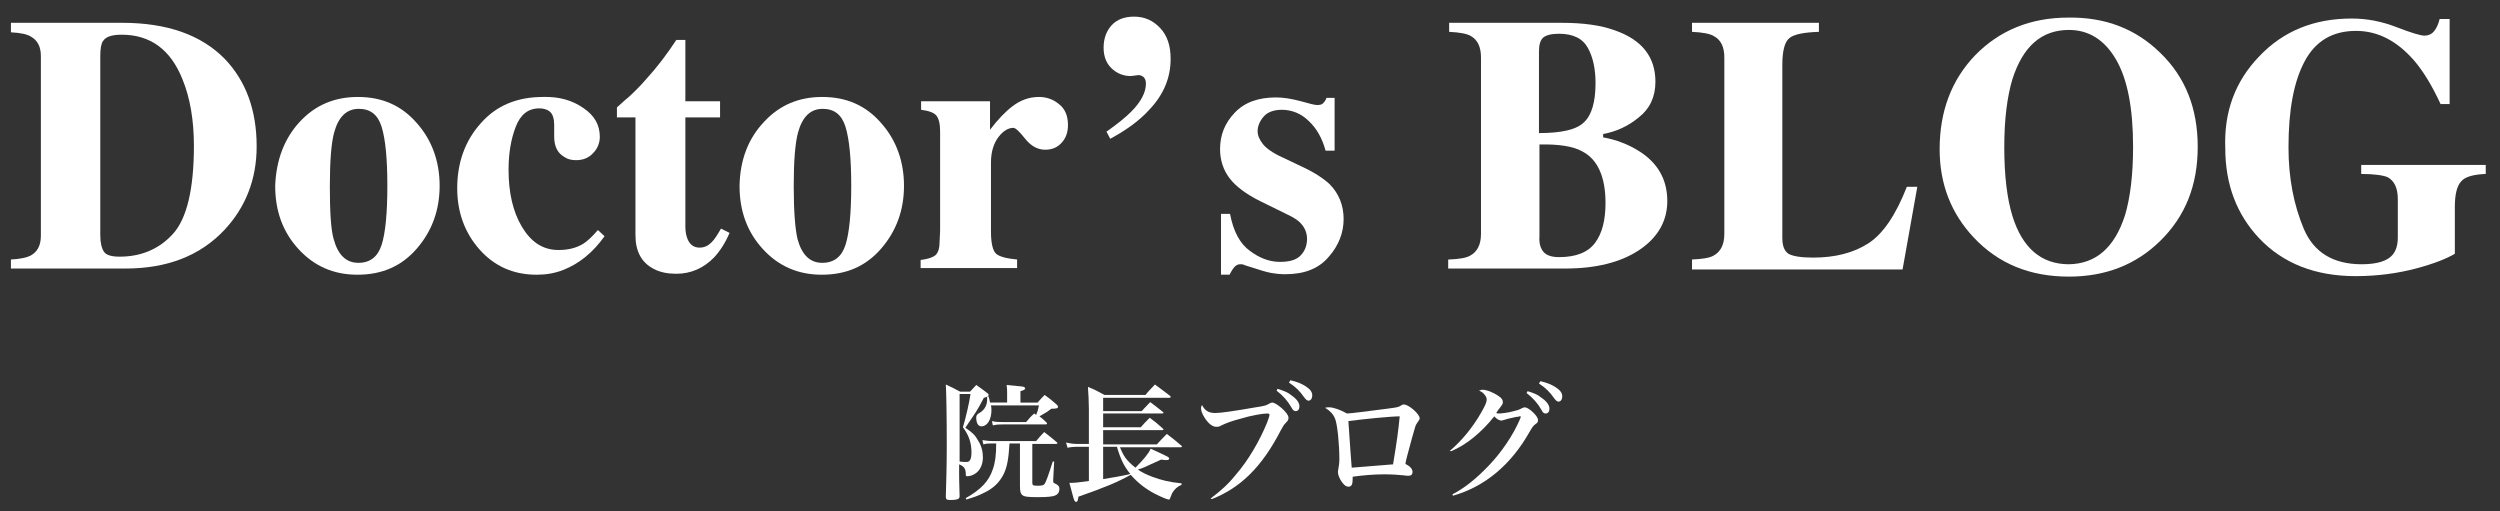 <?xml version="1.0" encoding="utf-8"?>
<!-- Generator: Adobe Illustrator 28.1.0, SVG Export Plug-In . SVG Version: 6.00 Build 0)  -->
<svg version="1.1" id="レイヤー_1" xmlns="http://www.w3.org/2000/svg" xmlns:xlink="http://www.w3.org/1999/xlink" x="0px"
	 y="0px" viewBox="0 0 526 107.6" style="enable-background:new 0 0 526 107.6;" xml:space="preserve">
<rect x="0" y="0" width="526" height="107.6" fill="#333333" stroke="none"/>
<style type="text/css">
	.st0{fill:#FFFFFF;}
</style>
<g>
	<path class="st0" d="M2.3,54.6c1.9-0.1,3.3-0.4,4.1-0.8c1.5-0.8,2.2-2.2,2.2-4.2V11.8c0-2-0.7-3.3-2.1-4.1C5.7,7.2,4.3,6.9,2.3,6.8
		V4.8h23.4c9.4,0,16.6,2.5,21.6,7.6C51.7,17,54,23.1,54,30.8c0,6.9-2.3,12.8-6.8,17.6c-5.1,5.4-12,8.1-20.8,8.1H2.3V54.6z M21.9,53
		c0.5,0.7,1.6,1,3.3,1c4.5,0,8.3-1.6,11.2-4.8c2.9-3.2,4.4-9.4,4.4-18.5c0-5.4-0.8-10.1-2.4-14c-2.5-6.3-6.8-9.4-12.8-9.4
		c-2,0-3.3,0.4-3.9,1.3c-0.4,0.5-0.6,1.6-0.6,3.2v37.7C21.1,51.1,21.4,52.3,21.9,53z"/>
	<path class="st0" d="M63,25.7c3.3-3.6,7.4-5.3,12.3-5.3c5.1,0,9.2,1.8,12.4,5.5c3.2,3.6,4.8,8.1,4.8,13.2c0,5.1-1.6,9.5-4.8,13.2
		c-3.2,3.7-7.3,5.5-12.5,5.5c-5,0-9.1-1.8-12.4-5.4c-3.3-3.6-4.9-8-4.9-13.3C58.1,33.7,59.8,29.2,63,25.7z M70.2,50.3
		c0.9,3.3,2.6,5,5.2,5c2.5,0,4.1-1.3,4.9-3.8c0.8-2.5,1.2-6.7,1.2-12.4c0-5.7-0.4-9.8-1.2-12.4c-0.8-2.6-2.4-3.8-4.8-3.8
		c-2.6,0-4.3,1.7-5.2,5c-0.6,2.2-0.9,6-0.9,11.3C69.4,44.4,69.6,48.2,70.2,50.3z"/>
	<path class="st0" d="M122.7,22.7c2.4,1.6,3.5,3.6,3.5,6.1c0,1.3-0.5,2.5-1.4,3.4c-0.9,1-2.1,1.5-3.6,1.5c-1,0-1.8-0.2-2.5-0.7
		c-1.4-0.8-2.1-2.2-2.1-4.3c0-0.2,0-0.6,0-1c0-0.4,0-0.9,0-1.4c0-1.3-0.3-2.3-0.9-2.8c-0.6-0.5-1.4-0.7-2.2-0.7c-2.4,0-4,1.3-5,3.9
		c-1,2.6-1.5,5.6-1.5,9c0,4.8,0.9,8.8,2.8,12c1.9,3.2,4.4,4.9,7.7,4.9c2,0,3.7-0.4,5.2-1.3c0.8-0.5,1.9-1.5,3.1-2.9l1.4,1.3
		c-2.5,3.5-5.4,5.8-8.7,7.1c-1.8,0.7-3.6,1-5.6,1c-4.9,0-8.9-1.8-12-5.3c-3.1-3.5-4.7-7.8-4.7-12.9c0-5.3,1.6-9.9,4.9-13.6
		c3.3-3.8,7.7-5.6,13.2-5.6C117.6,20.3,120.4,21.1,122.7,22.7z"/>
	<path class="st0" d="M129.8,24.7v-2.1c0.7-0.6,1.5-1.4,2.5-2.2c1.3-1.2,2.6-2.5,3.7-3.8c2.3-2.5,4.4-5.3,6.3-8.2h1.9v12.9h7.3v3.4
		h-7.3v23c0,1.1,0.2,2,0.5,2.7c0.5,1.1,1.3,1.7,2.5,1.7c1,0,1.8-0.4,2.5-1.1c0.7-0.7,1.3-1.7,2-2.9l1.8,0.9c-0.9,2.1-2,3.8-3.2,5.1
		c-2.2,2.3-4.9,3.5-8,3.5c-1.8,0-3.4-0.3-4.7-1c-2.6-1.3-3.9-3.7-3.9-7.1V24.7H129.8z"/>
	<path class="st0" d="M160.7,25.7c3.3-3.6,7.4-5.3,12.3-5.3c5.1,0,9.2,1.8,12.4,5.5c3.2,3.6,4.8,8.1,4.8,13.2
		c0,5.1-1.6,9.5-4.8,13.2c-3.2,3.7-7.3,5.5-12.5,5.5c-5,0-9.1-1.8-12.4-5.4c-3.3-3.6-4.9-8-4.9-13.3
		C155.7,33.7,157.4,29.2,160.7,25.7z M167.8,50.3c0.9,3.3,2.6,5,5.2,5c2.5,0,4.1-1.3,4.9-3.8c0.8-2.5,1.2-6.7,1.2-12.4
		c0-5.7-0.4-9.8-1.2-12.4c-0.8-2.6-2.4-3.8-4.8-3.8c-2.6,0-4.3,1.7-5.2,5c-0.6,2.2-0.9,6-0.9,11.3C167,44.4,167.3,48.2,167.8,50.3z"
		/>
	<path class="st0" d="M193.7,54.7c1.5-0.2,2.5-0.5,3.1-1c0.6-0.5,0.9-1.5,0.9-3l0.1-2.2V27.6c0-1.6-0.3-2.7-0.8-3.3
		c-0.5-0.6-1.6-1-3.2-1.2v-1.8h14.5v6c1.6-2.1,3.2-3.8,4.8-5c1.6-1.2,3.4-1.9,5.5-1.9c1.6,0,3,0.5,4.2,1.5c1.3,1,1.9,2.5,1.9,4.4
		c0,1.5-0.4,2.7-1.3,3.7c-0.9,1-2,1.5-3.5,1.5c-1.6,0-3-0.8-4.2-2.3c-1.2-1.5-2-2.3-2.5-2.3c-1,0-2.1,0.6-3.1,1.9
		c-1,1.3-1.6,3.1-1.6,5.4v14.5c0,2.5,0.4,4.1,1.1,4.7c0.7,0.6,2.2,1,4.4,1.2v1.8h-20.3V54.7z"/>
	<path class="st0" d="M232.8,27.7c2.3-1.6,4-3,5.2-4.2c2.1-2.1,3.1-4.1,3.1-5.9c0-0.5-0.1-0.9-0.4-1.3c-0.3-0.3-0.7-0.5-1.2-0.5
		c-0.8,0.1-1.4,0.2-1.6,0.2c-1.6,0-3-0.6-4.1-1.7c-1.1-1.1-1.6-2.5-1.6-4.3c0-1.9,0.6-3.5,1.7-4.7c1.1-1.2,2.7-1.8,4.7-1.8
		c2.2,0,4,0.8,5.5,2.4c1.5,1.6,2.2,3.7,2.2,6.5c0,4-1.5,7.6-4.6,10.8c-1.9,2.1-4.6,4.1-8.1,6L232.8,27.7z"/>
	<path class="st0" d="M256.7,45h2.1c0.7,3.7,2.1,6.3,4.2,7.8c2,1.5,4.1,2.3,6.3,2.3c2,0,3.4-0.4,4.3-1.3c0.9-0.9,1.4-2.1,1.4-3.5
		c0-1.4-0.5-2.5-1.5-3.5c-0.5-0.5-1.4-1.1-2.7-1.7l-5.7-2.8c-3-1.5-5.1-3.1-6.4-4.8c-1.3-1.7-2-3.8-2-6.1c0-3,1-5.5,3.1-7.7
		c2.1-2.2,5-3.2,8.7-3.2c1.6,0,3.3,0.3,5.2,0.8c1.8,0.5,2.9,0.8,3.4,0.8c0.6,0,1.1-0.1,1.3-0.4c0.3-0.3,0.5-0.6,0.7-1.1h1.7v11.1
		h-1.9c-0.7-2.6-1.9-4.7-3.5-6.2c-1.6-1.6-3.6-2.4-5.7-2.4c-1.7,0-3,0.5-3.8,1.4c-0.8,0.9-1.3,2-1.3,3.1c0,0.9,0.4,1.8,1.1,2.7
		c0.7,0.9,2.1,1.9,4.1,2.8l4.2,2c2.6,1.2,4.5,2.5,5.7,3.6c2,2,3,4.5,3,7.4c0,2.8-1,5.5-3.1,7.9c-2.1,2.5-5.1,3.7-9.2,3.7
		c-1,0-2-0.1-3.1-0.3c-1-0.2-2.3-0.6-3.8-1.1l-1.3-0.4c-0.5-0.2-0.8-0.3-0.9-0.3c-0.1,0-0.3,0-0.4,0c-0.4,0-0.8,0.2-1.1,0.5
		c-0.3,0.3-0.7,0.9-1.1,1.7h-1.8V45z"/>
	<path class="st0" d="M304.9,54.6c2.1-0.1,3.5-0.3,4.4-0.8c1.5-0.8,2.3-2.3,2.3-4.6V12.1c0-2.2-0.7-3.7-2.1-4.5
		c-0.8-0.5-2.4-0.8-4.6-0.9V4.8h23.6c4.6,0,8.3,0.5,11.3,1.6c5.7,2,8.5,5.6,8.5,10.8c0,3.2-1.2,5.7-3.5,7.5c-2.3,1.9-4.8,3-7.5,3.5
		v0.7c2.8,0.5,5.3,1.5,7.4,2.8c4.1,2.5,6.1,6.1,6.1,10.6c0,4.2-2,7.7-5.9,10.3c-3.9,2.6-9.1,3.9-15.6,3.9h-24.6V54.6z M333.3,25.7
		c1.6-1.5,2.4-4.3,2.4-8.2c0-2.9-0.5-5.4-1.6-7.4c-1.1-2-3.1-3-6.1-3c-1.6,0-2.7,0.3-3.3,0.8c-0.6,0.5-0.9,1.5-0.9,2.9V28
		C328.5,28,331.7,27.3,333.3,25.7z M324.4,52.5c0.6,1.1,1.8,1.6,3.6,1.6c3.6,0,6.1-1,7.6-3c1.5-2,2.2-4.8,2.2-8.4
		c0-5.4-1.6-9.1-4.8-10.8c-1.9-1.1-5-1.6-9.1-1.5v19.2C323.8,50.9,324,51.8,324.4,52.5z"/>
	<path class="st0" d="M356,54.6c2.1-0.1,3.6-0.3,4.5-0.8c1.5-0.8,2.3-2.3,2.3-4.6V12.1c0-2.2-0.7-3.7-2.2-4.5
		c-0.8-0.5-2.4-0.8-4.6-0.9V4.8h26.7v1.9c-3.1,0.1-5.2,0.5-6.2,1.3c-1,0.8-1.5,2.7-1.5,5.7V50c0,1.7,0.4,2.8,1.3,3.4
		c0.9,0.5,2.6,0.8,5.2,0.8c4.6,0,8.5-1,11.6-3c3.1-2,5.8-6,8.1-11.9h2.2l-3.1,17.4H356V54.6z"/>
	<path class="st0" d="M454.5,11.1c5.3,5.1,7.9,11.7,7.9,19.8c0,8.1-2.6,14.6-7.9,19.8c-5.1,5-11.5,7.5-19.2,7.5
		c-8.2,0-14.8-2.7-20-8.2c-4.8-5.1-7.2-11.3-7.2-18.6c0-8,2.5-14.6,7.5-19.8c5.1-5.2,11.6-7.9,19.6-7.9
		C443,3.6,449.4,6.1,454.5,11.1z M447.1,45.3c1.1-3.7,1.7-8.5,1.7-14.4c0-8.2-1.2-14.3-3.6-18.4c-2.4-4.1-5.7-6.2-9.9-6.2
		c-5.8,0-9.7,3.5-11.9,10.4c-1.1,3.7-1.7,8.4-1.7,14.3c0,6,0.6,10.8,1.7,14.4c2.1,6.8,6.1,10.2,11.9,10.2
		C441,55.5,444.9,52.1,447.1,45.3z"/>
	<path class="st0" d="M475.3,11.9c5.1-5.4,11.6-8,19.5-8c3.2,0,6.3,0.6,9.4,1.8c3.1,1.2,5.1,1.8,5.9,1.8c0.8,0,1.5-0.3,2-0.9
		c0.5-0.6,0.9-1.4,1.2-2.6h2.1v17.9h-1.9c-1.8-3.9-3.7-7-5.6-9.2c-3.6-4.1-7.6-6.2-12.2-6.2c-4.9,0-8.5,2.1-10.8,6.4
		c-2.3,4.3-3.4,10.3-3.4,18.1c0,6.4,1.1,12.1,3.2,17.1c2.1,5,6.2,7.5,12.2,7.5c3.3,0,5.5-0.7,6.6-2.1c0.6-0.8,1-1.9,1-3.5v-8.1
		c0-2.3-0.7-3.8-2.1-4.6c-0.9-0.4-2.8-0.7-5.6-0.7v-1.9h26.2v1.9c-2.6,0.1-4.4,0.6-5.2,1.6c-0.9,1-1.3,2.8-1.3,5.4v9.8
		c-1.7,1-4.4,2.1-8.2,3.1c-3.8,1-8,1.6-12.7,1.6c-8.5,0-15.3-2.7-20.3-8c-4.7-5-7.1-11.3-7.1-18.9C467.9,23.5,470.3,17.1,475.3,11.9
		z"/>
</g>
<g>
	<path class="st0" d="M201.8,99.5c0,0.6,0,2,0.1,4.9c0,0.3-0.1,0.4-0.2,0.5c-0.2,0.2-0.9,0.3-1.7,0.3c-0.8,0-1-0.1-1-0.7
		c0.1-3.2,0.2-6.8,0.2-10.9c0-6.1-0.1-11.2-0.2-12.7c1.3,0.6,1.7,0.8,3,1.5h2.1c0.6-0.6,0.7-0.8,1.3-1.4c1,0.7,1.3,0.9,2.2,1.6
		c0.3,0.2,0.4,0.3,0.4,0.5c0,0.3-0.3,0.4-1,0.6c-1.4,2.7-1.6,2.9-3.9,6.3c1.5,1,2.1,1.6,2.7,2.7c0.7,1.1,1,2.3,1,3.5
		c0,1.4-0.5,2.6-1.4,3.3c-0.5,0.4-1.2,0.7-1.9,0.7c-0.3,0-0.3-0.1-0.3-0.5c0-1.1-0.4-1.6-1.4-2V99.5z M201.8,97.1
		c0.8,0.1,1.2,0.1,1.5,0.1c0.4,0,0.6-0.1,0.8-0.4c0.2-0.3,0.3-0.9,0.3-1.6c0-2.1-0.6-3.7-1.8-5.3c0.6-2,1.3-5,1.6-7h-2.3V97.1z
		 M212.4,93.3c-0.2,3.3-0.5,4.9-1.2,6.4c-0.9,1.8-2.2,3.1-4.4,4.1c-1,0.5-1.8,0.8-3.5,1.3l-0.1-0.3c3.2-1.8,4.9-3.6,5.7-6.1
		c0.5-1.4,0.7-3,0.7-5.4h-0.7c-0.9,0-1.3,0-2,0.2l-0.2-0.9c0.8,0.1,1.3,0.2,2.2,0.2h9.1c0.7-0.8,0.9-1.1,1.7-1.9
		c1.2,0.9,1.5,1.2,2.6,2.1c0.1,0.1,0.2,0.2,0.2,0.2c0,0.1-0.1,0.2-0.3,0.2h-5v8.1c0,0.6,0.1,0.7,1.2,0.7c0.8,0,1.2-0.1,1.4-0.4
		c0.3-0.5,0.7-1.5,1.7-4.7l0.3,0l-0.2,3.7c0,0.1,0,0.3,0,0.5c0,0.2,0.1,0.3,0.3,0.4c0.7,0.3,1,0.6,1,1.2c0,0.6-0.3,1.1-0.8,1.3
		c-0.5,0.3-1.8,0.4-3.7,0.4c-2.1,0-2.7-0.1-3.1-0.3c-0.5-0.3-0.7-0.7-0.7-2.1v-8.9H212.4z M218.4,84.6c0.6-0.7,0.8-0.9,1.4-1.5
		c1.1,0.8,1.5,1.1,2.5,2c0.2,0.2,0.3,0.3,0.3,0.5c0,0.3-0.3,0.4-1.4,0.4c-0.8,0.6-0.9,0.7-2.5,1.6c0.5,0.4,0.8,0.6,1.5,1.3
		c0.1,0.1,0.1,0.2,0.1,0.2c0,0.1-0.1,0.2-0.3,0.2h-9c-0.8,0-1.2,0-2.1,0.2l-0.2-0.9c0.8,0.2,1.4,0.2,2.3,0.2h4.9
		c0.7-0.8,0.9-1.1,1.7-1.8l0.4,0.3c0.3-0.7,0.4-1,0.6-2h-10.1c0.1,0.4,0.1,0.7,0.1,1c0,2-0.9,3.4-2.1,3.4c-0.7,0-1.1-0.7-1.1-1.8
		c0-0.5,0.1-0.7,0.8-1.1c0.7-0.4,1.2-1.1,1.4-1.9c0.1-0.4,0.1-0.7,0.1-1.4l0.3-0.1c0.2,0.7,0.2,0.8,0.3,1.3h3.6v-1.7
		c0-0.8,0-1.2-0.1-2c3,0.3,3.3,0.3,3.6,0.4c0.2,0.1,0.3,0.2,0.3,0.3c0,0.2-0.2,0.4-1,0.6v2.4H218.4z"/>
	<path class="st0" d="M235.6,94c0.8,2,1.4,2.9,3.3,4.4c1.6-1.6,2.8-3,3.2-4c3.9,1.8,3.9,1.8,3.9,2.1c0,0.2-0.2,0.3-0.6,0.3
		c-0.2,0-0.5,0-1.1-0.1c-0.4,0.2-0.4,0.2-2.2,1c-0.8,0.4-1.7,0.8-2.7,1.1c0.9,0.6,1.7,1,3,1.5c2.2,0.8,3.5,1.1,6.2,1.4v0.3
		c-0.9,0.4-1.5,0.9-2,1.8c-0.1,0.2-0.2,0.5-0.4,1c-0.1,0.3-0.1,0.3-0.3,0.3c-0.3,0-1.5-0.5-2.9-1.2c-1.9-1-3.5-2.2-5.1-4
		c-2.9,1.6-5.3,2.6-11,4.6c-0.1,0.8-0.2,1.1-0.5,1.1c-0.1,0-0.2-0.1-0.3-0.2c-0.2-0.4-0.2-0.4-1.1-3.8c1.3,0,1.9-0.1,4.1-0.4V94
		h-2.6c-0.6,0-1.5,0.1-1.9,0.2l-0.3-1.1c0.8,0.2,1.6,0.3,2.2,0.3h2.6V86c0-1.4-0.1-3.2-0.2-4.6c1.5,0.6,2,0.9,3.5,1.7h8.6
		c0.8-1,1.1-1.2,2-2.2c1.3,1,1.8,1.3,3.2,2.4c0.1,0.1,0.1,0.1,0.1,0.2c0,0.1-0.1,0.2-0.2,0.2h-14v2.8h8.1c0.8-0.8,1-1.1,1.8-1.9
		c1.2,0.9,1.6,1.2,2.7,2.1c0.1,0.1,0.1,0.1,0.1,0.1c0,0.1-0.1,0.2-0.2,0.2h-12.5v2.9h7.9c0.8-0.9,1.1-1.2,1.9-2
		c1.2,0.9,1.6,1.2,2.8,2.3c0.1,0.1,0.1,0.1,0.1,0.1c0,0.1-0.1,0.2-0.2,0.2h-12.5v3h11.3c0.9-1,1.2-1.3,2.1-2.2
		c1.3,1,1.7,1.3,3.1,2.5c0.1,0.1,0.1,0.1,0.1,0.1c0,0.1-0.1,0.2-0.3,0.2H235.6z M232.1,94v6.8c2.5-0.4,3.5-0.6,4.5-0.8
		c1-0.2,1-0.2,1.2-0.3c-1.3-1.6-2-3-2.8-5.7H232.1z"/>
	<path class="st0" d="M254.7,104.9c2.2-1.7,3.6-2.9,5.3-5c2.7-3.1,5.1-7.3,6.6-11c0.3-0.8,0.5-1.4,0.5-1.6c0-0.2-0.1-0.3-0.5-0.3
		c-0.9,0-3.3,0.4-5.6,1.1c-1.9,0.5-3,0.9-4.2,1.5c-0.3,0.2-0.6,0.2-0.9,0.2c-0.8,0-1.7-0.7-2.5-2c-0.5-0.8-0.7-1.4-0.7-1.9
		c0-0.2,0-0.3,0.2-0.7c0.6,1.2,1.4,1.7,2.8,1.7c1.1,0,3.9-0.4,8.5-1.2c2-0.3,2.2-0.4,2.9-0.8c0.2-0.1,0.4-0.2,0.6-0.2
		c0.4,0,1.2,0.5,2,1.2c0.9,0.8,1.4,1.5,1.4,2c0,0.4-0.1,0.6-0.5,1c-0.5,0.5-0.6,0.7-1.1,1.6c-3.9,7.6-8.4,12.1-14.5,14.5
		L254.7,104.9z M268.8,81.8c1.2,0.4,2.1,0.7,2.8,1.3c1.2,0.8,1.8,1.6,1.8,2.4c0,0.6-0.3,1-0.8,1c-0.3,0-0.6-0.2-0.9-0.8
		c-0.8-1.4-1.8-2.5-3.1-3.5L268.8,81.8z M271.5,80c1.3,0.3,2.3,0.7,3.1,1.2c1.1,0.7,1.5,1.3,1.5,2c0,0.6-0.3,1.1-0.8,1.1
		c-0.3,0-0.5-0.2-0.9-0.7c-0.9-1.3-1.8-2.2-3.2-3.1L271.5,80z"/>
	<path class="st0" d="M279.7,85.7c0.8,0,2.3,0.5,3.7,1.3c0.6,0,4.6-0.5,8.4-1c2.2-0.3,2.4-0.3,3-0.7c0.3-0.2,0.4-0.2,0.6-0.2
		c0.4,0,1.2,0.4,2,1.1c0.8,0.7,1.3,1.4,1.3,1.8c0,0.3-0.1,0.3-0.6,1.1c-0.3,0.4-0.3,0.6-1,3c-1.2,4.4-1.3,4.8-1.4,5.5
		c1,0.5,1.5,1.1,1.5,1.7c0,0.5-0.3,0.8-0.8,0.8c-0.3,0-0.5,0-1.2-0.1c-1-0.1-2.4-0.2-3.9-0.2c-2.3,0-4.5,0.2-6.7,0.5
		c0,0.2,0,0.3,0,0.4c0,1.2-0.2,1.7-0.9,1.7c-0.6,0-1.2-0.6-1.7-1.5c-0.3-0.6-0.5-1.1-0.5-1.6c0-0.1,0-0.2,0.1-0.7
		c0.1-0.6,0.2-1.2,0.2-2c0-3-0.4-7.3-0.9-8.5c-0.4-1-1.1-1.7-2.1-2.3C279.1,85.7,279.2,85.7,279.7,85.7z M284.4,98.4
		c1.1-0.1,7.3-0.6,8.7-0.7c0.8-4.8,1.1-7,1.4-10.1c-1.9,0-7.9,0.6-10.8,1C284,92.8,284.3,97.6,284.4,98.4z"/>
	<path class="st0" d="M305,94.9c2.5-2.1,4.9-5,6.7-8.2c0.8-1.4,1.1-2.1,1.1-2.6c0-0.4-0.1-0.6-0.4-1c-0.3-0.4-0.5-0.6-1.2-0.9
		c0.3-0.1,0.4-0.2,0.7-0.2c0.9,0,2.4,0.6,3.5,1.4c0.6,0.4,0.8,0.8,0.8,1.2c0,0.4-0.1,0.5-0.7,1.3c-0.2,0.2-0.3,0.4-0.7,1
		c0.3,0.1,0.4,0.1,0.6,0.1c0.5,0,2.1-0.2,3.1-0.5c0.8-0.2,0.9-0.2,1.7-0.6c0.2-0.1,0.4-0.2,0.6-0.2c0.4,0,1.1,0.4,1.8,1.1
		c0.7,0.7,1,1.2,1,1.6c0,0.3-0.1,0.6-0.5,0.8c-0.5,0.4-0.6,0.5-1.3,1.7c-3.9,6.9-9.4,11.5-16.1,13.4l-0.1-0.3c2.5-1.3,4.8-3.1,7.6-6
		c2.7-2.8,5.2-6.5,6.6-9.8c0.1-0.2,0.1-0.3,0.1-0.3c0-0.1,0.1-0.1,0.1-0.2c0,0-0.1-0.1-0.1-0.1c0,0,0,0-0.1,0c0,0-0.1,0-0.1,0
		c0,0-0.1,0-0.1,0c-0.1,0.1-0.2,0.1-0.4,0.1c-0.3,0-0.4,0.1-1.9,0.4c-0.4,0.1-0.7,0.2-1,0.3c-0.2,0-0.3,0.1-0.3,0.1
		c-0.5,0-1.1-0.3-1.6-0.9c-2.7,3.4-5.9,6-9,7.3L305,94.9z M321.4,82.3c1.3,0.4,2.1,0.7,2.8,1.3c1.2,0.8,1.8,1.6,1.8,2.4
		c0,0.6-0.3,1-0.8,1c-0.4,0-0.6-0.2-0.9-0.8c-0.8-1.4-1.8-2.5-3.1-3.5L321.4,82.3z M324.1,80.2c1.3,0.3,2.3,0.7,3.1,1.2
		c1.1,0.7,1.5,1.3,1.5,2c0,0.6-0.3,1.1-0.8,1.1c-0.3,0-0.5-0.2-0.9-0.7c-0.9-1.3-1.8-2.2-3.2-3.1L324.1,80.2z"/>
</g>
</svg>
